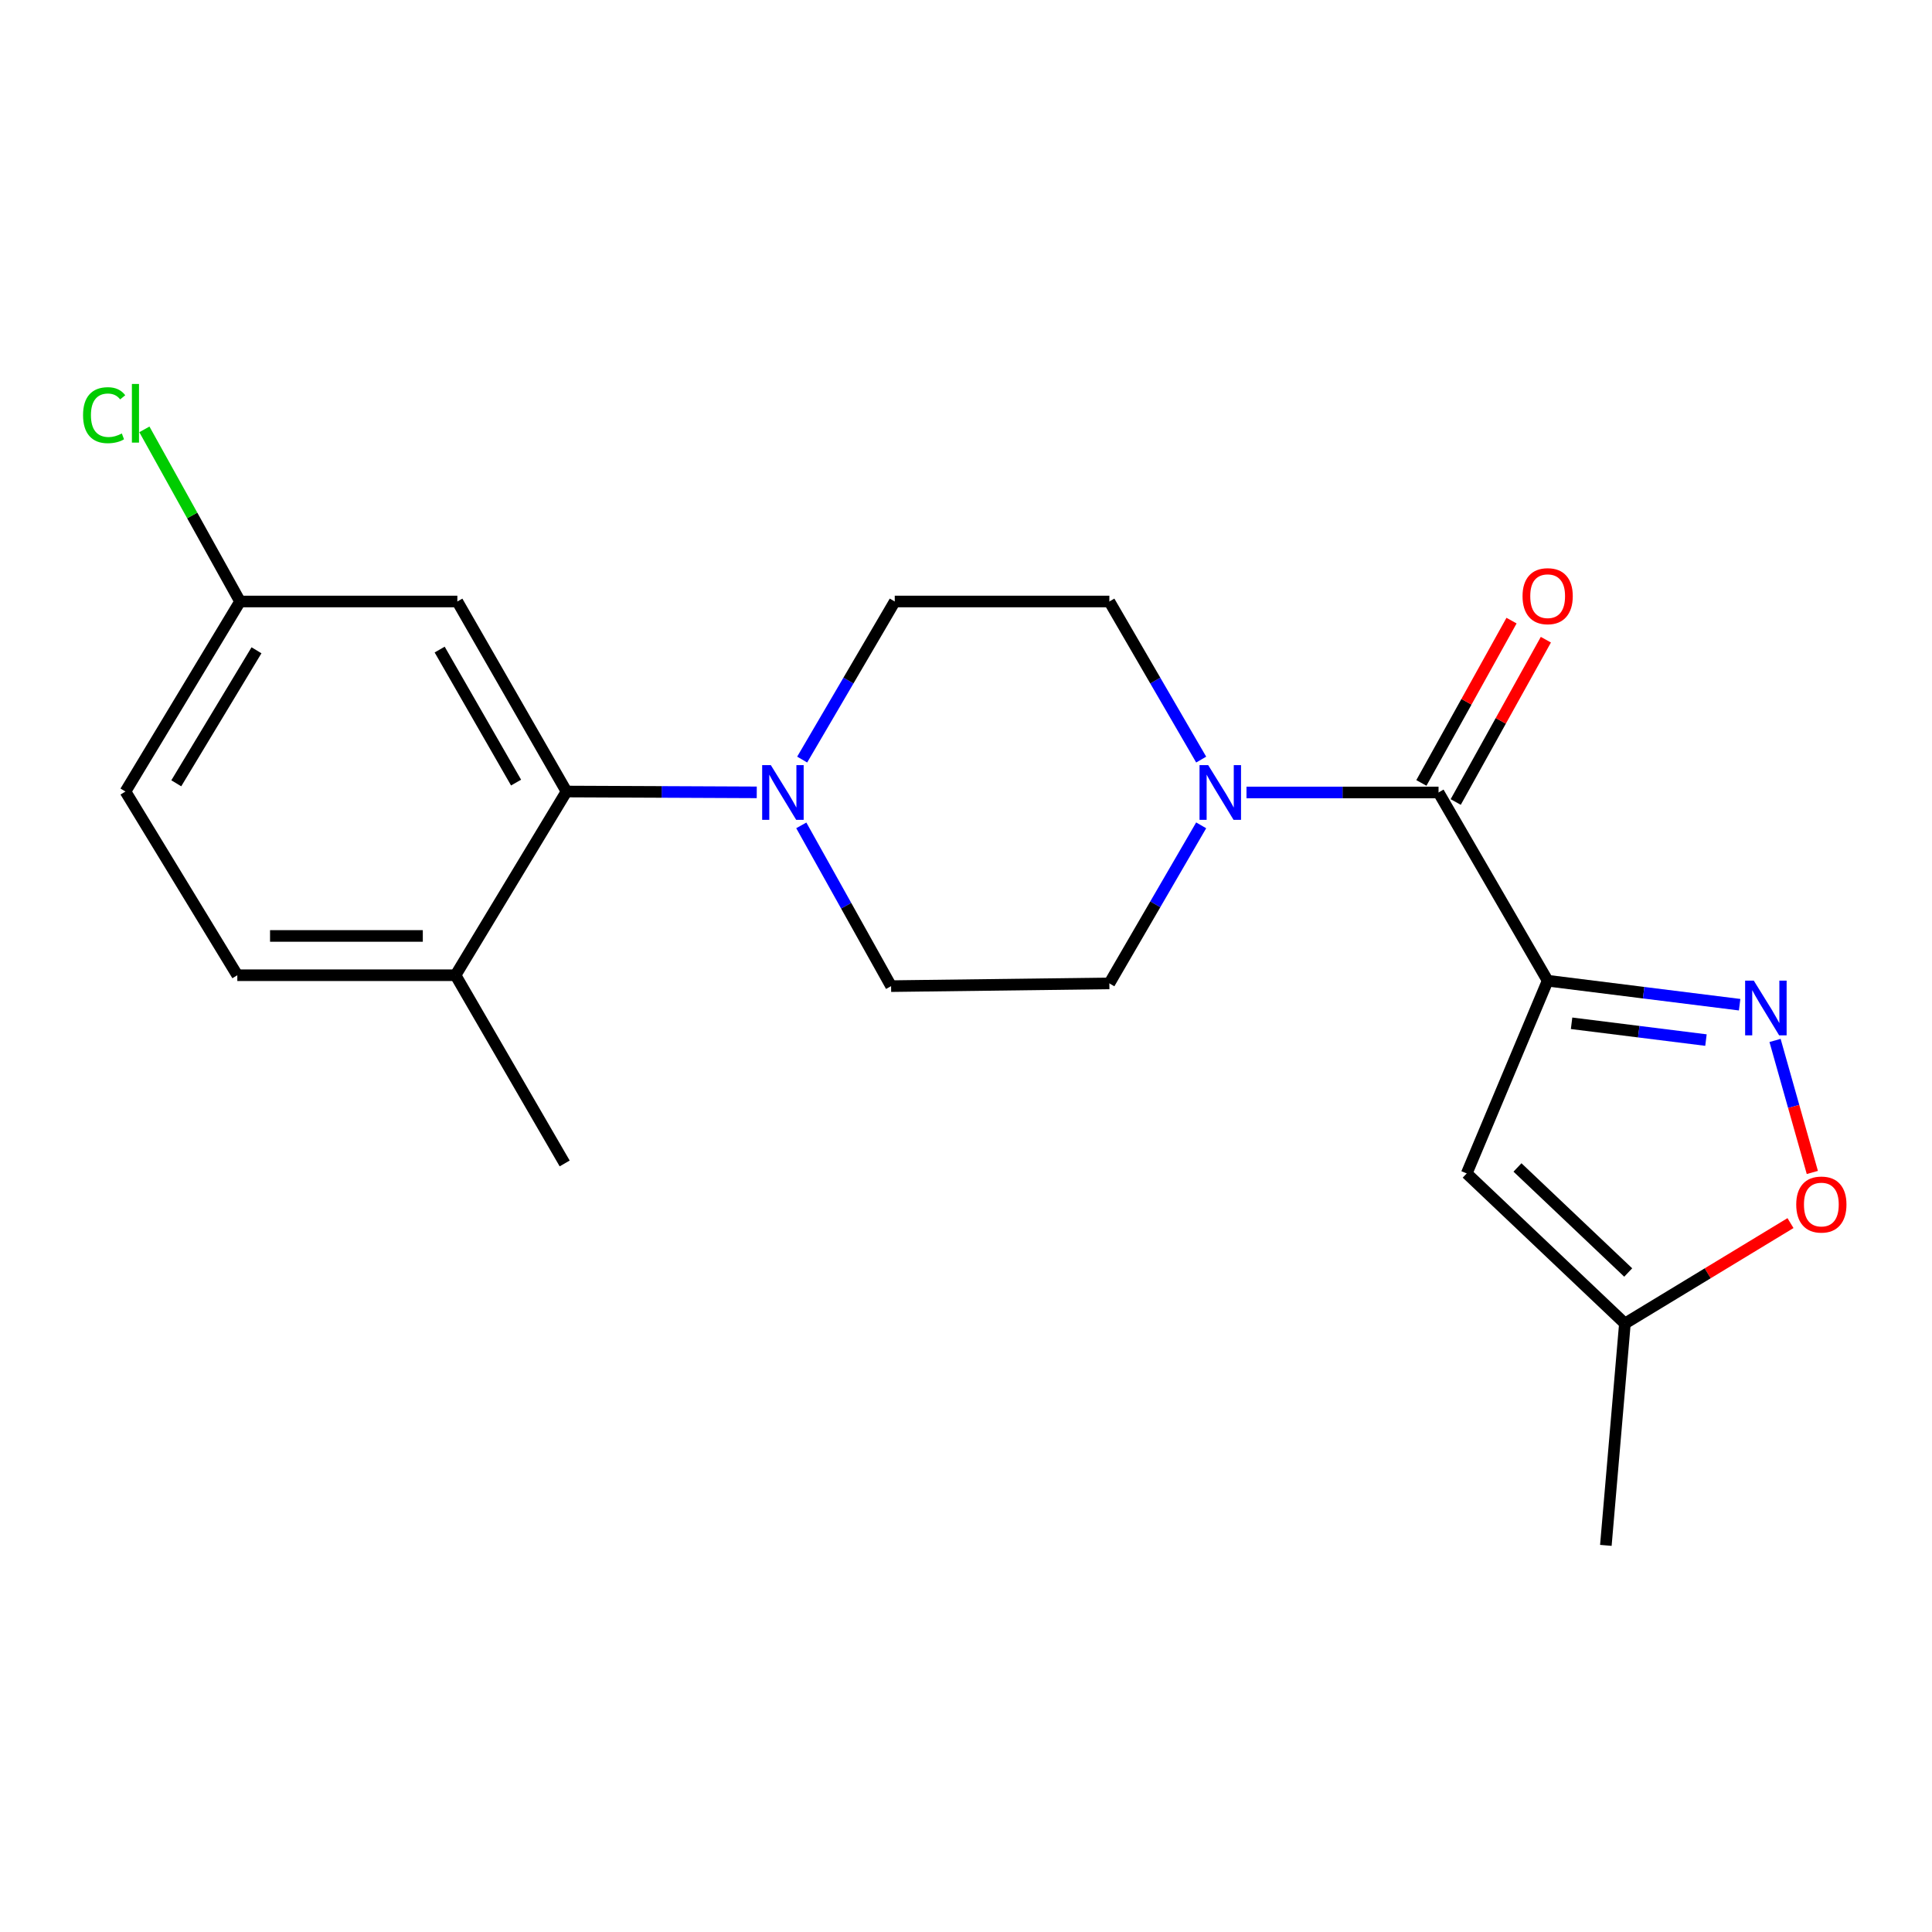 <?xml version='1.0' encoding='iso-8859-1'?>
<svg version='1.1' baseProfile='full'
              xmlns='http://www.w3.org/2000/svg'
                      xmlns:rdkit='http://www.rdkit.org/xml'
                      xmlns:xlink='http://www.w3.org/1999/xlink'
                  xml:space='preserve'
width='1000px' height='1000px' viewBox='0 0 1000 1000'>
<!-- END OF HEADER -->
<rect style='opacity:1.0;fill:#FFFFFF;stroke:none' width='1000' height='1000' x='0' y='0'> </rect>
<path class='bond-0' d='M 801.064,507.611 L 850.747,513.822' style='fill:none;fill-rule:evenodd;stroke:#000000;stroke-width:6px;stroke-linecap:butt;stroke-linejoin:miter;stroke-opacity:1' />
<path class='bond-0' d='M 850.747,513.822 L 900.43,520.032' style='fill:none;fill-rule:evenodd;stroke:#0000FF;stroke-width:6px;stroke-linecap:butt;stroke-linejoin:miter;stroke-opacity:1' />
<path class='bond-0' d='M 813.447,529.649 L 848.225,533.996' style='fill:none;fill-rule:evenodd;stroke:#000000;stroke-width:6px;stroke-linecap:butt;stroke-linejoin:miter;stroke-opacity:1' />
<path class='bond-0' d='M 848.225,533.996 L 883.003,538.343' style='fill:none;fill-rule:evenodd;stroke:#0000FF;stroke-width:6px;stroke-linecap:butt;stroke-linejoin:miter;stroke-opacity:1' />
<path class='bond-1' d='M 801.064,507.611 L 744.588,410.179' style='fill:none;fill-rule:evenodd;stroke:#000000;stroke-width:6px;stroke-linecap:butt;stroke-linejoin:miter;stroke-opacity:1' />
<path class='bond-2' d='M 801.064,507.611 L 759.17,607.37' style='fill:none;fill-rule:evenodd;stroke:#000000;stroke-width:6px;stroke-linecap:butt;stroke-linejoin:miter;stroke-opacity:1' />
<path class='bond-6' d='M 918.761,538.531 L 928.411,572.697' style='fill:none;fill-rule:evenodd;stroke:#0000FF;stroke-width:6px;stroke-linecap:butt;stroke-linejoin:miter;stroke-opacity:1' />
<path class='bond-6' d='M 928.411,572.697 L 938.061,606.862' style='fill:none;fill-rule:evenodd;stroke:#FF0000;stroke-width:6px;stroke-linecap:butt;stroke-linejoin:miter;stroke-opacity:1' />
<path class='bond-3' d='M 744.588,410.179 L 694.883,410.179' style='fill:none;fill-rule:evenodd;stroke:#000000;stroke-width:6px;stroke-linecap:butt;stroke-linejoin:miter;stroke-opacity:1' />
<path class='bond-3' d='M 694.883,410.179 L 645.178,410.179' style='fill:none;fill-rule:evenodd;stroke:#0000FF;stroke-width:6px;stroke-linecap:butt;stroke-linejoin:miter;stroke-opacity:1' />
<path class='bond-12' d='M 753.475,415.115 L 776.806,373.109' style='fill:none;fill-rule:evenodd;stroke:#000000;stroke-width:6px;stroke-linecap:butt;stroke-linejoin:miter;stroke-opacity:1' />
<path class='bond-12' d='M 776.806,373.109 L 800.137,331.104' style='fill:none;fill-rule:evenodd;stroke:#FF0000;stroke-width:6px;stroke-linecap:butt;stroke-linejoin:miter;stroke-opacity:1' />
<path class='bond-12' d='M 735.701,405.243 L 759.032,363.237' style='fill:none;fill-rule:evenodd;stroke:#000000;stroke-width:6px;stroke-linecap:butt;stroke-linejoin:miter;stroke-opacity:1' />
<path class='bond-12' d='M 759.032,363.237 L 782.364,321.232' style='fill:none;fill-rule:evenodd;stroke:#FF0000;stroke-width:6px;stroke-linecap:butt;stroke-linejoin:miter;stroke-opacity:1' />
<path class='bond-7' d='M 759.17,607.37 L 841.049,685.047' style='fill:none;fill-rule:evenodd;stroke:#000000;stroke-width:6px;stroke-linecap:butt;stroke-linejoin:miter;stroke-opacity:1' />
<path class='bond-7' d='M 785.445,604.272 L 842.76,658.646' style='fill:none;fill-rule:evenodd;stroke:#000000;stroke-width:6px;stroke-linecap:butt;stroke-linejoin:miter;stroke-opacity:1' />
<path class='bond-10' d='M 621.727,427.196 L 597.964,468.098' style='fill:none;fill-rule:evenodd;stroke:#0000FF;stroke-width:6px;stroke-linecap:butt;stroke-linejoin:miter;stroke-opacity:1' />
<path class='bond-10' d='M 597.964,468.098 L 574.2,509.001' style='fill:none;fill-rule:evenodd;stroke:#000000;stroke-width:6px;stroke-linecap:butt;stroke-linejoin:miter;stroke-opacity:1' />
<path class='bond-11' d='M 621.729,393.161 L 597.965,352.248' style='fill:none;fill-rule:evenodd;stroke:#0000FF;stroke-width:6px;stroke-linecap:butt;stroke-linejoin:miter;stroke-opacity:1' />
<path class='bond-11' d='M 597.965,352.248 L 574.2,311.335' style='fill:none;fill-rule:evenodd;stroke:#000000;stroke-width:6px;stroke-linecap:butt;stroke-linejoin:miter;stroke-opacity:1' />
<path class='bond-4' d='M 415.206,393.155 L 439.164,352.245' style='fill:none;fill-rule:evenodd;stroke:#0000FF;stroke-width:6px;stroke-linecap:butt;stroke-linejoin:miter;stroke-opacity:1' />
<path class='bond-4' d='M 439.164,352.245 L 463.123,311.335' style='fill:none;fill-rule:evenodd;stroke:#000000;stroke-width:6px;stroke-linecap:butt;stroke-linejoin:miter;stroke-opacity:1' />
<path class='bond-5' d='M 391.695,410.12 L 342.458,409.907' style='fill:none;fill-rule:evenodd;stroke:#0000FF;stroke-width:6px;stroke-linecap:butt;stroke-linejoin:miter;stroke-opacity:1' />
<path class='bond-5' d='M 342.458,409.907 L 293.221,409.693' style='fill:none;fill-rule:evenodd;stroke:#000000;stroke-width:6px;stroke-linecap:butt;stroke-linejoin:miter;stroke-opacity:1' />
<path class='bond-22' d='M 414.748,427.21 L 437.987,468.817' style='fill:none;fill-rule:evenodd;stroke:#0000FF;stroke-width:6px;stroke-linecap:butt;stroke-linejoin:miter;stroke-opacity:1' />
<path class='bond-22' d='M 437.987,468.817 L 461.226,510.424' style='fill:none;fill-rule:evenodd;stroke:#000000;stroke-width:6px;stroke-linecap:butt;stroke-linejoin:miter;stroke-opacity:1' />
<path class='bond-8' d='M 293.221,409.693 L 236.723,311.335' style='fill:none;fill-rule:evenodd;stroke:#000000;stroke-width:6px;stroke-linecap:butt;stroke-linejoin:miter;stroke-opacity:1' />
<path class='bond-8' d='M 267.117,405.066 L 227.568,336.216' style='fill:none;fill-rule:evenodd;stroke:#000000;stroke-width:6px;stroke-linecap:butt;stroke-linejoin:miter;stroke-opacity:1' />
<path class='bond-9' d='M 293.221,409.693 L 235.785,504.776' style='fill:none;fill-rule:evenodd;stroke:#000000;stroke-width:6px;stroke-linecap:butt;stroke-linejoin:miter;stroke-opacity:1' />
<path class='bond-21' d='M 926.755,633.073 L 883.902,659.06' style='fill:none;fill-rule:evenodd;stroke:#FF0000;stroke-width:6px;stroke-linecap:butt;stroke-linejoin:miter;stroke-opacity:1' />
<path class='bond-21' d='M 883.902,659.06 L 841.049,685.047' style='fill:none;fill-rule:evenodd;stroke:#000000;stroke-width:6px;stroke-linecap:butt;stroke-linejoin:miter;stroke-opacity:1' />
<path class='bond-19' d='M 841.049,685.047 L 831.188,799.885' style='fill:none;fill-rule:evenodd;stroke:#000000;stroke-width:6px;stroke-linecap:butt;stroke-linejoin:miter;stroke-opacity:1' />
<path class='bond-16' d='M 236.723,311.335 L 124.246,311.335' style='fill:none;fill-rule:evenodd;stroke:#000000;stroke-width:6px;stroke-linecap:butt;stroke-linejoin:miter;stroke-opacity:1' />
<path class='bond-15' d='M 235.785,504.776 L 122.834,504.776' style='fill:none;fill-rule:evenodd;stroke:#000000;stroke-width:6px;stroke-linecap:butt;stroke-linejoin:miter;stroke-opacity:1' />
<path class='bond-15' d='M 218.843,484.445 L 139.776,484.445' style='fill:none;fill-rule:evenodd;stroke:#000000;stroke-width:6px;stroke-linecap:butt;stroke-linejoin:miter;stroke-opacity:1' />
<path class='bond-20' d='M 235.785,504.776 L 292.273,602.197' style='fill:none;fill-rule:evenodd;stroke:#000000;stroke-width:6px;stroke-linecap:butt;stroke-linejoin:miter;stroke-opacity:1' />
<path class='bond-14' d='M 574.2,509.001 L 461.226,510.424' style='fill:none;fill-rule:evenodd;stroke:#000000;stroke-width:6px;stroke-linecap:butt;stroke-linejoin:miter;stroke-opacity:1' />
<path class='bond-13' d='M 574.2,311.335 L 463.123,311.335' style='fill:none;fill-rule:evenodd;stroke:#000000;stroke-width:6px;stroke-linecap:butt;stroke-linejoin:miter;stroke-opacity:1' />
<path class='bond-17' d='M 122.834,504.776 L 64.935,409.693' style='fill:none;fill-rule:evenodd;stroke:#000000;stroke-width:6px;stroke-linecap:butt;stroke-linejoin:miter;stroke-opacity:1' />
<path class='bond-18' d='M 124.246,311.335 L 99.49,266.787' style='fill:none;fill-rule:evenodd;stroke:#000000;stroke-width:6px;stroke-linecap:butt;stroke-linejoin:miter;stroke-opacity:1' />
<path class='bond-18' d='M 99.49,266.787 L 74.734,222.239' style='fill:none;fill-rule:evenodd;stroke:#00CC00;stroke-width:6px;stroke-linecap:butt;stroke-linejoin:miter;stroke-opacity:1' />
<path class='bond-23' d='M 124.246,311.335 L 64.935,409.693' style='fill:none;fill-rule:evenodd;stroke:#000000;stroke-width:6px;stroke-linecap:butt;stroke-linejoin:miter;stroke-opacity:1' />
<path class='bond-23' d='M 132.76,336.588 L 91.242,405.438' style='fill:none;fill-rule:evenodd;stroke:#000000;stroke-width:6px;stroke-linecap:butt;stroke-linejoin:miter;stroke-opacity:1' />
<path  class='atom-1' d='M 907.756 507.57
L 917.036 522.57
Q 917.956 524.05, 919.436 526.73
Q 920.916 529.41, 920.996 529.57
L 920.996 507.57
L 924.756 507.57
L 924.756 535.89
L 920.876 535.89
L 910.916 519.49
Q 909.756 517.57, 908.516 515.37
Q 907.316 513.17, 906.956 512.49
L 906.956 535.89
L 903.276 535.89
L 903.276 507.57
L 907.756 507.57
' fill='#0000FF'/>
<path  class='atom-4' d='M 625.354 396.019
L 634.634 411.019
Q 635.554 412.499, 637.034 415.179
Q 638.514 417.859, 638.594 418.019
L 638.594 396.019
L 642.354 396.019
L 642.354 424.339
L 638.474 424.339
L 628.514 407.939
Q 627.354 406.019, 626.114 403.819
Q 624.914 401.619, 624.554 400.939
L 624.554 424.339
L 620.874 424.339
L 620.874 396.019
L 625.354 396.019
' fill='#0000FF'/>
<path  class='atom-5' d='M 398.976 396.019
L 408.256 411.019
Q 409.176 412.499, 410.656 415.179
Q 412.136 417.859, 412.216 418.019
L 412.216 396.019
L 415.976 396.019
L 415.976 424.339
L 412.096 424.339
L 402.136 407.939
Q 400.976 406.019, 399.736 403.819
Q 398.536 401.619, 398.176 400.939
L 398.176 424.339
L 394.496 424.339
L 394.496 396.019
L 398.976 396.019
' fill='#0000FF'/>
<path  class='atom-7' d='M 929.728 623.467
Q 929.728 616.667, 933.088 612.867
Q 936.448 609.067, 942.728 609.067
Q 949.008 609.067, 952.368 612.867
Q 955.728 616.667, 955.728 623.467
Q 955.728 630.347, 952.328 634.267
Q 948.928 638.147, 942.728 638.147
Q 936.488 638.147, 933.088 634.267
Q 929.728 630.387, 929.728 623.467
M 942.728 634.947
Q 947.048 634.947, 949.368 632.067
Q 951.728 629.147, 951.728 623.467
Q 951.728 617.907, 949.368 615.107
Q 947.048 612.267, 942.728 612.267
Q 938.408 612.267, 936.048 615.067
Q 933.728 617.867, 933.728 623.467
Q 933.728 629.187, 936.048 632.067
Q 938.408 634.947, 942.728 634.947
' fill='#FF0000'/>
<path  class='atom-13' d='M 788.064 308.58
Q 788.064 301.78, 791.424 297.98
Q 794.784 294.18, 801.064 294.18
Q 807.344 294.18, 810.704 297.98
Q 814.064 301.78, 814.064 308.58
Q 814.064 315.46, 810.664 319.38
Q 807.264 323.26, 801.064 323.26
Q 794.824 323.26, 791.424 319.38
Q 788.064 315.5, 788.064 308.58
M 801.064 320.06
Q 805.384 320.06, 807.704 317.18
Q 810.064 314.26, 810.064 308.58
Q 810.064 303.02, 807.704 300.22
Q 805.384 297.38, 801.064 297.38
Q 796.744 297.38, 794.384 300.18
Q 792.064 302.98, 792.064 308.58
Q 792.064 314.3, 794.384 317.18
Q 796.744 320.06, 801.064 320.06
' fill='#FF0000'/>
<path  class='atom-19' d='M 42.988 214.894
Q 42.988 207.854, 46.268 204.174
Q 49.588 200.454, 55.868 200.454
Q 61.708 200.454, 64.828 204.574
L 62.188 206.734
Q 59.908 203.734, 55.868 203.734
Q 51.588 203.734, 49.308 206.614
Q 47.068 209.454, 47.068 214.894
Q 47.068 220.494, 49.388 223.374
Q 51.748 226.254, 56.308 226.254
Q 59.428 226.254, 63.068 224.374
L 64.188 227.374
Q 62.708 228.334, 60.468 228.894
Q 58.228 229.454, 55.748 229.454
Q 49.588 229.454, 46.268 225.694
Q 42.988 221.934, 42.988 214.894
' fill='#00CC00'/>
<path  class='atom-19' d='M 68.268 198.734
L 71.948 198.734
L 71.948 229.094
L 68.268 229.094
L 68.268 198.734
' fill='#00CC00'/>
</svg>
